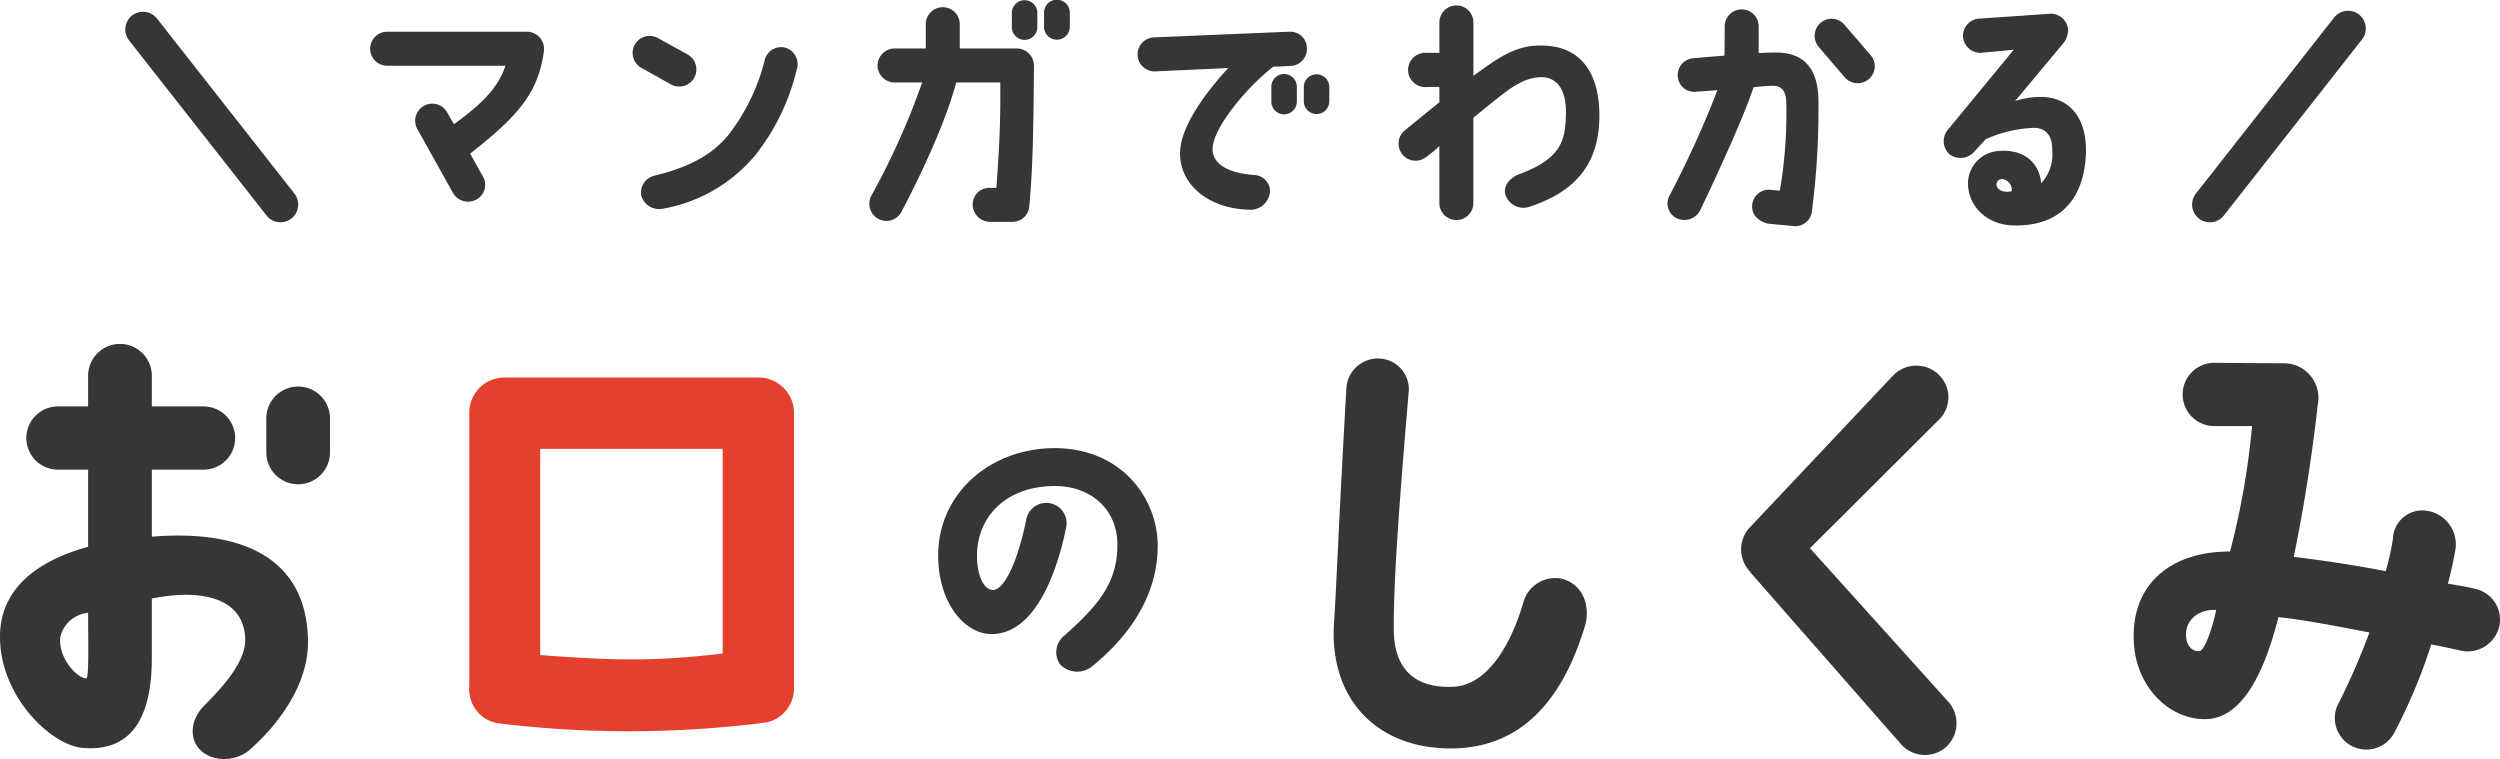 <svg xmlns="http://www.w3.org/2000/svg" xmlns:xlink="http://www.w3.org/1999/xlink" width="320" height="97.153" viewBox="0 0 320 97.153"><defs><clipPath id="a"><rect width="320" height="97.153" fill="none"/></clipPath></defs><g clip-path="url(#a)"><path d="M0,76.261c0-5.64,3.984-9.5,11.28-11.526v-9.87H7.417a4.046,4.046,0,1,1,0-8.092H11.28V42.849a4.077,4.077,0,0,1,8.154,0v3.924h6.621a4.046,4.046,0,0,1,0,8.092H19.434v8.583c11.893-.981,19.741,2.943,19.986,13.12.184,5.7-3.8,10.975-7.541,14.223-1.717,1.471-4.782,1.533-6.315-.123-1.349-1.41-1.226-3.862.674-5.7,2.82-2.821,5.088-5.641,5.15-8.216,0-5.456-5.518-6.682-11.955-5.395v7.6c0,8.154-2.944,12.017-8.829,11.526C6.621,90.178,0,83.986,0,76.261m7.723,0c-.307,2.759,2.146,5.272,3.311,5.334.369.061.246-4.6.246-8.4a4.028,4.028,0,0,0-3.557,3.065m26.363-23.6V48.306a4.077,4.077,0,0,1,8.154,0v4.353a4.077,4.077,0,0,1-8.154,0" transform="translate(0 5.25)" fill="#363636"/><path d="M94.483,47.135V82.274a4.5,4.5,0,0,1-3.539,4.44,138.053,138.053,0,0,1-34.174.129,4.393,4.393,0,0,1-3.861-4.7V47.135a4.493,4.493,0,0,1,4.5-4.57h32.5a4.546,4.546,0,0,1,4.57,4.57M85.345,51.7H61.984V78.09c9.524.708,14.48.837,23.361-.193Z" transform="translate(7.159 5.759)" fill="#e53f2d"/><path d="M128.708,62.966c.079-4.372-3.179-7.67-8.226-7.591-6.358.119-9.656,4.212-9.735,8.7-.04,2.583.755,4.491,1.987,4.61,1.351.078,3.1-3.14,4.291-8.9a2.608,2.608,0,0,1,5.167.715c-.914,4.609-3.538,13.789-9.577,13.829-3.458,0-6.955-4.054-6.836-10.372.159-7.591,6.478-13.273,14.625-13.432,8.821-.119,13.472,6.437,13.472,12.518,0,5.205-2.465,10.611-8.5,15.5a3.041,3.041,0,0,1-4.014-.358,2.726,2.726,0,0,1,.6-3.7c4.49-3.975,6.715-6.836,6.755-11.524" transform="translate(14.312 6.836)" fill="#363636"/><path d="M179.638,68.626c2.7.736,3.617,3.556,2.881,6.069-2.514,8.276-7.3,15.512-16.921,15.634s-15.757-6.254-15.2-15.88c.429-6.744.552-12.139,1.594-30.224a4.047,4.047,0,0,1,4.29-3.8,3.934,3.934,0,0,1,3.68,4.353c-1.1,12.936-1.962,24.093-1.9,30.285,0,5.518,3.127,7.663,7.847,7.357,3.249-.244,6.56-3.555,8.706-10.667a4.223,4.223,0,0,1,5.027-3.127" transform="translate(20.345 5.468)" fill="#363636"/><path d="M197.515,67.657a4.111,4.111,0,0,1-.123-5.7l18.392-19.5a4.128,4.128,0,0,1,5.763-.123,4,4,0,0,1,.184,5.7L205.117,64.592,222.9,84.333a4.139,4.139,0,0,1-.429,5.764,4.088,4.088,0,0,1-5.763-.49l-19.25-21.949Z" transform="translate(26.561 5.578)" fill="#363636"/><path d="M287.35,74.689a4.166,4.166,0,0,1-4.9,3.065c-1.349-.307-2.452-.552-3.8-.8a69.525,69.525,0,0,1-4.722,11.28,4.036,4.036,0,1,1-7.05-3.924,88.635,88.635,0,0,0,3.862-8.889c-4.413-.858-8.643-1.655-11.647-1.962-2.453,9.625-5.764,13.058-9.442,13.058-4.6,0-8.828-4.169-9.073-9.932C240.2,68.681,246.028,65,252.895,65.064A98.322,98.322,0,0,0,255.715,49h-4.843a4.048,4.048,0,1,1,.184-8.092l8.828.06a4.419,4.419,0,0,1,4.23,5.335c-.8,7.3-1.962,14.1-3.064,19.434,3.432.429,7.357.981,11.771,1.839a32.931,32.931,0,0,0,.92-4.108,3.768,3.768,0,0,1,4.413-3.617,4.355,4.355,0,0,1,3.617,4.782c-.244,1.533-.613,3.065-.98,4.537,1.287.245,2.328.368,3.494.674a4.025,4.025,0,0,1,3.065,4.843m-36.233-2.146c-2.268-.123-3.862,1.287-3.862,3.127,0,1.287.674,2.207,1.717,2.146.613,0,1.655-2.82,2.146-5.272" transform="translate(32.549 5.535)" fill="#363636"/><path d="M63.965,6.114c-.725,5.277-3.265,8.247-9.433,13.062l1.617,2.9a2.138,2.138,0,0,1-.792,2.969,2.236,2.236,0,0,1-3-.792l-4.617-8.278A2.187,2.187,0,0,1,51.53,13.8l.924,1.616c4.122-2.969,5.739-4.979,6.6-7.487H43.911a2.176,2.176,0,1,1,0-4.353H61.821a2.2,2.2,0,0,1,2.143,2.539" transform="translate(5.647 0.484)" fill="#363636"/><path d="M72.432,8.127a2.178,2.178,0,0,1,2.143-3.793L78.4,6.444a2.193,2.193,0,0,1-2.143,3.826Zm19.889.263A28.043,28.043,0,0,1,87.11,19.209a19.819,19.819,0,0,1-11.939,6.961,2.368,2.368,0,0,1-2.738-1.683,2.227,2.227,0,0,1,1.781-2.573C79,20.761,81.833,18.945,83.68,16.6a25.84,25.84,0,0,0,4.584-9.564A2.143,2.143,0,0,1,90.97,5.587a2.2,2.2,0,0,1,1.352,2.8" transform="translate(9.65 0.548)" fill="#363636"/><path d="M98.277,25.035a94.727,94.727,0,0,0,6.5-14.48h-3.5a2.182,2.182,0,0,1-2.21-2.176,2.2,2.2,0,0,1,2.21-2.178h3.958V3.1a2.177,2.177,0,1,1,4.354,0V6.2h7.257A2.217,2.217,0,0,1,119.09,8.41c-.066,5.575-.066,12.767-.627,18.207A2.163,2.163,0,0,1,116.32,28.4h-2.87a2.238,2.238,0,0,1-2.209-2.243,2.112,2.112,0,0,1,2.145-2.111h.89c.3-4.155.561-8.081.494-13.491h-5.64c-1.022,3.958-3.66,10.226-7.025,16.59A2.169,2.169,0,0,1,99.136,28a2.2,2.2,0,0,1-.858-2.969M119.519,1.617V3.431a1.633,1.633,0,1,1-3.265,0V1.617a1.633,1.633,0,0,1,3.265,0m4.156,0V3.431a1.649,1.649,0,1,1-3.3,0V1.617a1.649,1.649,0,0,1,3.3,0" transform="translate(13.262 0)" fill="#363636"/><path d="M128.26,6.542A2.176,2.176,0,0,1,130.372,4.3l17.316-.725a2.132,2.132,0,0,1,2.245,2.111A2.185,2.185,0,0,1,147.82,7.96l-2.209.1c-3.3,2.573-7.588,7.652-7.752,10.389-.1,1.616,1.252,3.133,5.212,3.463a2.115,2.115,0,0,1,2.142,2.013,2.528,2.528,0,0,1-2.308,2.441c-5.871,0-9.8-3.661-9.137-8.148.463-3.132,3.4-7.091,6.1-9.993l-9.367.429a2.178,2.178,0,0,1-2.243-2.112m20.384,4.123v1.814a1.633,1.633,0,1,1-3.265,0V10.665a1.633,1.633,0,1,1,3.265,0m4.156,0v1.814a1.633,1.633,0,1,1-3.266,0V10.665a1.633,1.633,0,1,1,3.266,0" transform="translate(17.354 0.483)" fill="#363636"/><path d="M183.389,14.53c.033,5.7-2.408,9.7-8.905,11.841a2.43,2.43,0,0,1-3.133-1.551c-.3-1.089.527-2.143,1.846-2.638,5.443-2.012,5.74-4.454,5.9-7.191.165-3.364-.956-5.014-2.836-5.178-1.222-.1-2.9.33-5.048,2.012-1.319.989-2.606,2.078-3.958,3.166V25.908a2.177,2.177,0,1,1-4.354,0V18.619A13.14,13.14,0,0,1,161.225,20a2.166,2.166,0,0,1-3.069-.33,2.194,2.194,0,0,1,.33-3.066l4.42-3.6V11.033l-1.814.033a2.193,2.193,0,0,1,0-4.387h1.814V2.786a2.177,2.177,0,0,1,4.354,0V9.615l1.352-.957c3.365-2.441,5.443-3.166,8.51-2.836,3.331.362,6.2,2.77,6.267,8.708" transform="translate(21.335 0.082)" fill="#363636"/><path d="M188.225,24.959A128.943,128.943,0,0,0,194.393,11.4l-2.77.2a2.1,2.1,0,0,1-2.309-1.946,2.164,2.164,0,0,1,2.013-2.342s2.571-.23,3.958-.33c.033-.955.033-2.473.033-3.66V3.255a2.177,2.177,0,1,1,4.354-.032v3.43c.89-.033.89-.066,1.979-.066,3.694-.1,5.706,1.913,5.673,6.432a100.653,100.653,0,0,1-.824,13.754,2.145,2.145,0,0,1-2.441,2.012l-3.232-.3c-1.319-.363-2.111-1.222-1.979-2.407a2.124,2.124,0,0,1,2.407-1.914l1.122.1a57.555,57.555,0,0,0,.825-11.182c0-1.484-.528-2.276-1.782-2.242a20.045,20.045,0,0,0-2.407.2c-1.65,4.979-6.795,15.666-6.795,15.666a2.273,2.273,0,0,1-2.969,1.122,2.1,2.1,0,0,1-1.023-2.87M214.019,6.95a2.132,2.132,0,0,1-.3,3.068,2.19,2.19,0,0,1-3.068-.3c-1.088-1.286-2.275-2.638-3.265-3.827a2.181,2.181,0,0,1,.166-3.066,2.15,2.15,0,0,1,3.066.165c1.056,1.22,2.276,2.638,3.4,3.958" transform="translate(25.44 0.141)" fill="#363636"/><path d="M237.35,19.319c-.165,5.476-2.9,9.4-9.1,9.334-3.563,0-6.069-2.474-6-5.574a4.2,4.2,0,0,1,3.859-3.958c3.265-.3,5.277,1.483,5.508,4.122a5.4,5.4,0,0,0,1.419-4.189c.032-2.242-1.123-2.869-2.276-2.9a16.755,16.755,0,0,0-6.235,1.451L223.1,19.154a2.36,2.36,0,0,1-3.166.428,2.268,2.268,0,0,1-.3-3.133l8.476-10.29-4.255.4a2.231,2.231,0,0,1-2.242-2.176,2.2,2.2,0,0,1,2.143-2.21l9.071-.627a2.226,2.226,0,0,1,2.242,2.145,3.245,3.245,0,0,1-.461,1.451l-6.333,7.586a10.322,10.322,0,0,1,3.1-.528c3.794-.1,6.1,2.638,5.971,7.125m-9.5,4.948a1.406,1.406,0,0,0-1.122-1.551.706.706,0,0,0-.824.628c-.033.593.66,1.186,1.946.923" transform="translate(29.652 0.208)" fill="#363636"/><path d="M34,28.281a2.267,2.267,0,0,1-1.788-.869L14.568,4.942a2.271,2.271,0,0,1,3.573-2.8l17.643,22.47A2.271,2.271,0,0,1,34,28.281" transform="translate(1.906 0.172)" fill="#363636"/><path d="M249.418,28.281a2.271,2.271,0,0,1-1.785-3.673l17.643-22.47a2.271,2.271,0,1,1,3.573,2.8L251.207,27.413a2.267,2.267,0,0,1-1.788.869" transform="translate(33.441 0.172)" fill="#363636"/></g></svg>
